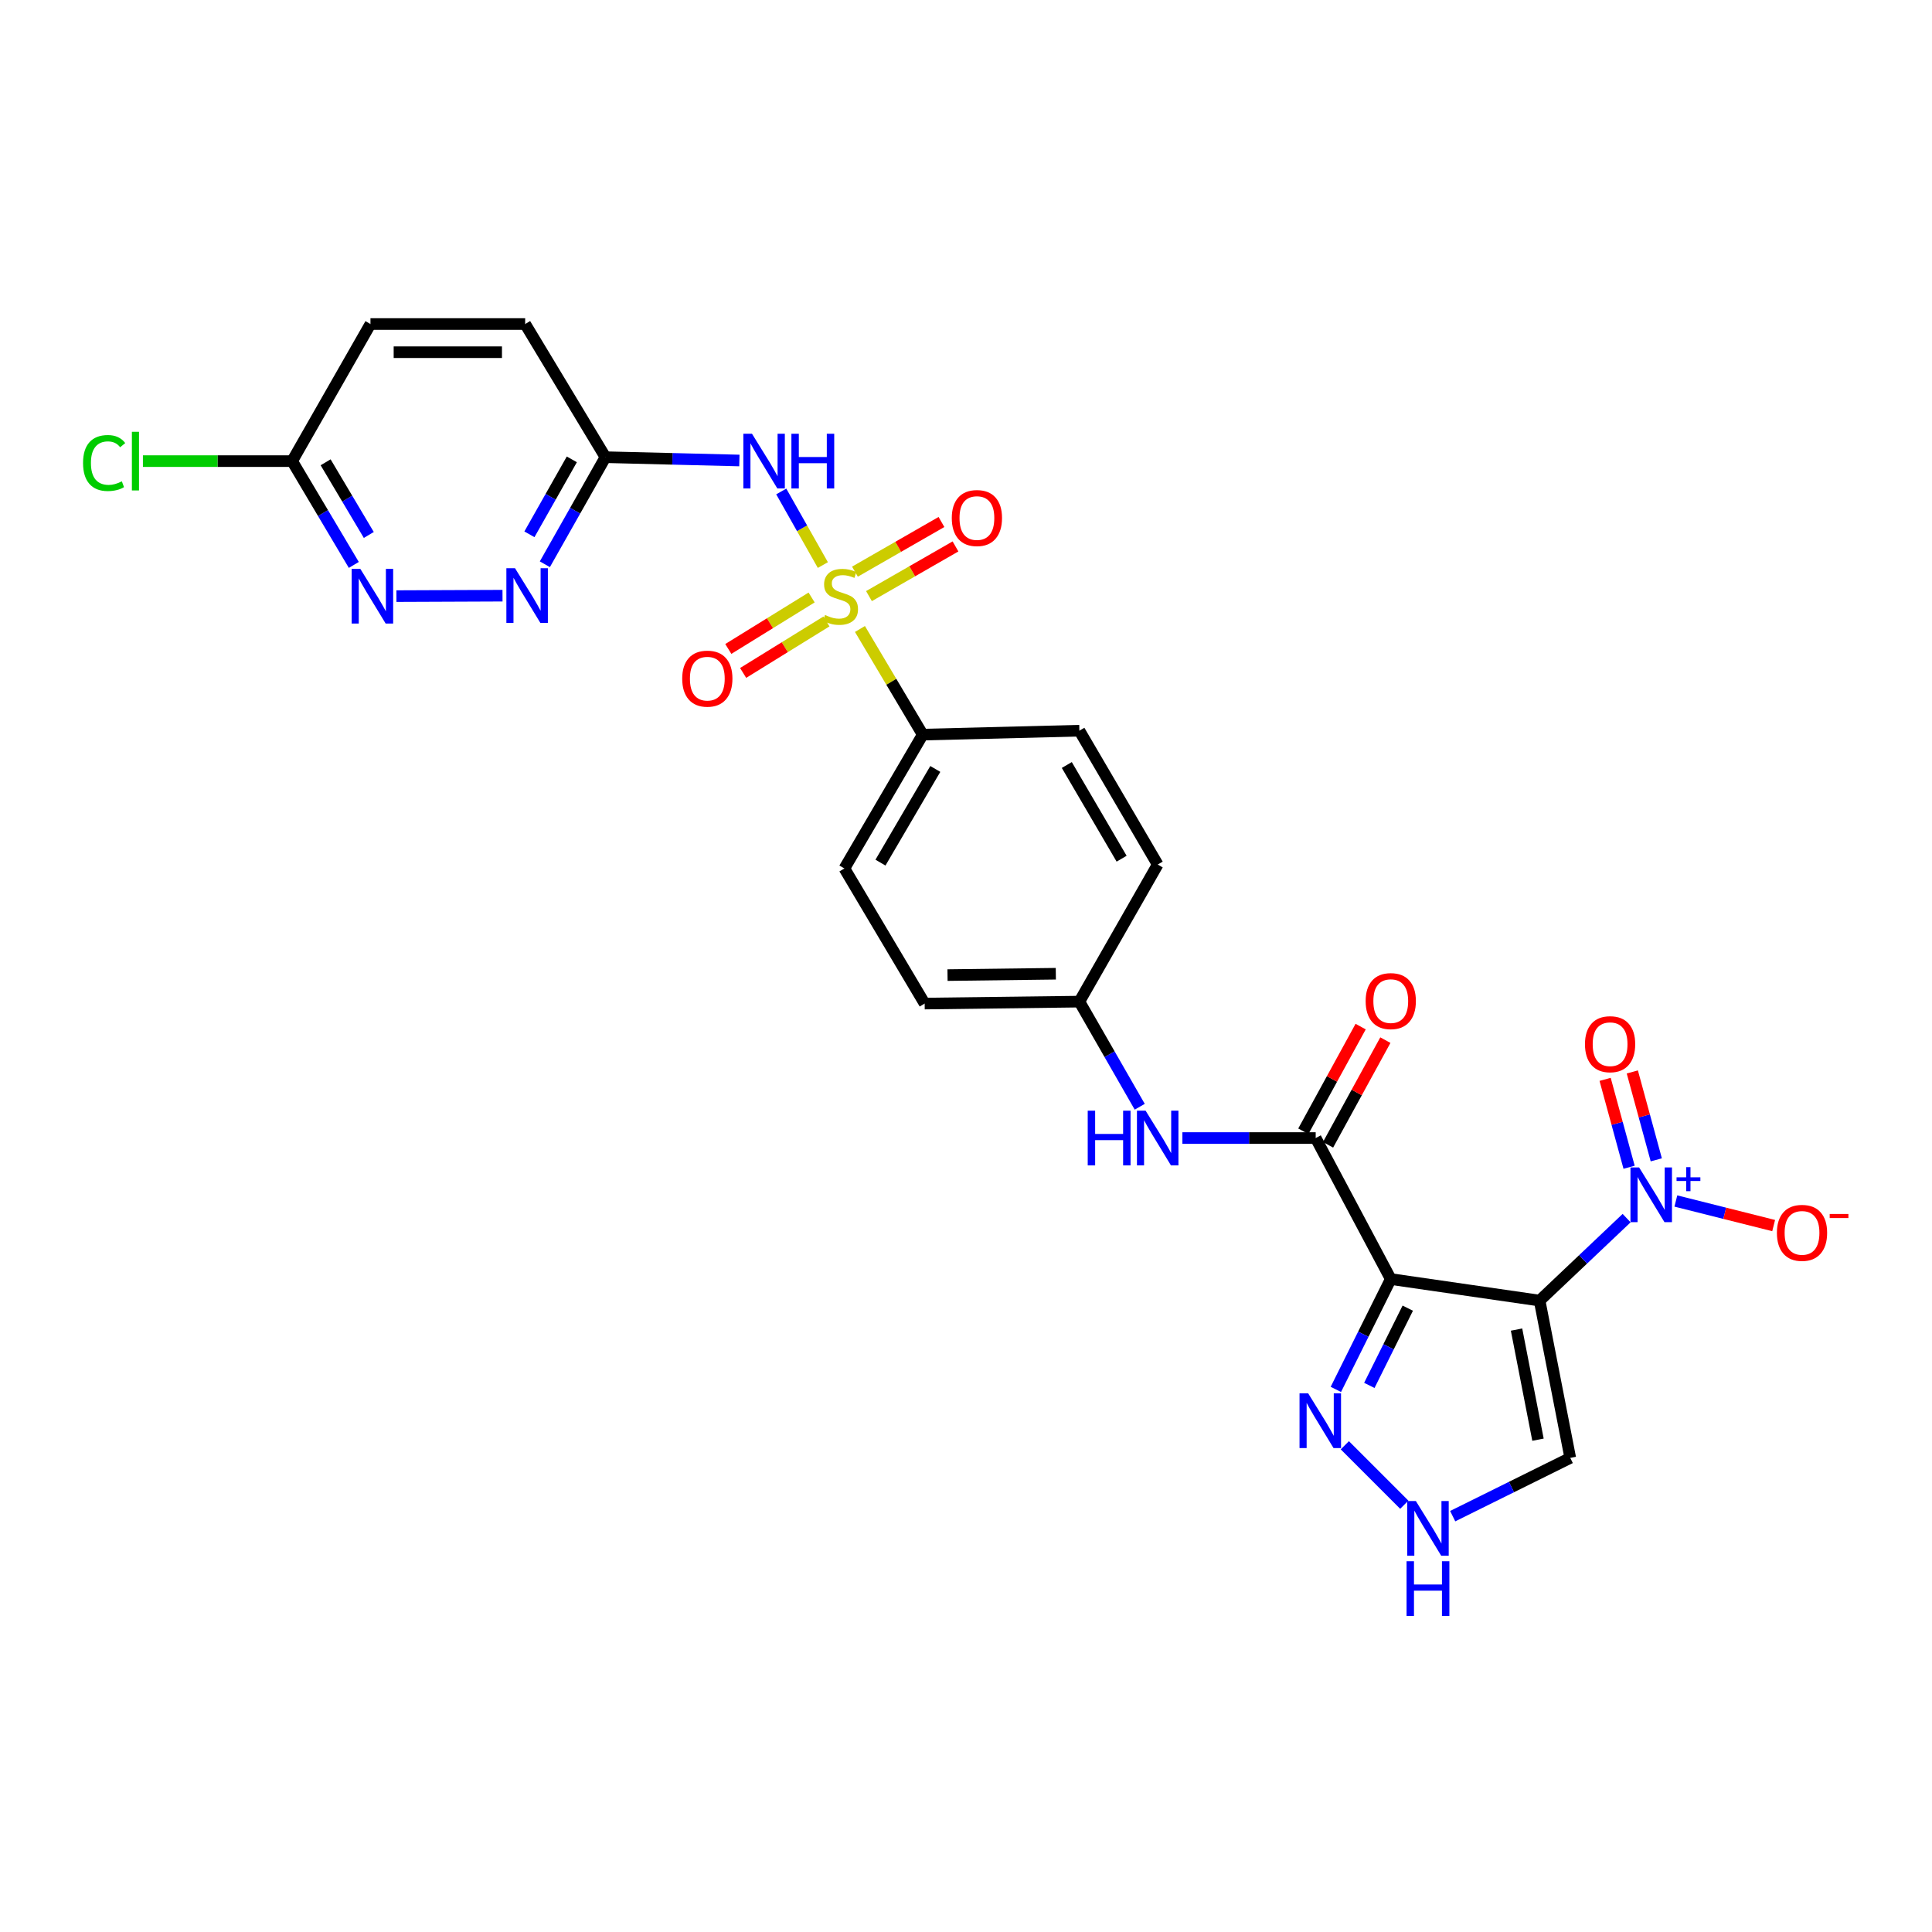 <?xml version='1.0' encoding='iso-8859-1'?>
<svg version='1.1' baseProfile='full'
              xmlns='http://www.w3.org/2000/svg'
                      xmlns:rdkit='http://www.rdkit.org/xml'
                      xmlns:xlink='http://www.w3.org/1999/xlink'
                  xml:space='preserve'
width='1000px' height='1000px' viewBox='0 0 1000 1000'>
<!-- END OF HEADER -->
<rect style='opacity:1.0;fill:#FFFFFF;stroke:none' width='1000' height='1000' x='0' y='0'> </rect>
<path class='bond-3' d='M 425.911,292.472 L 415.141,273.425' style='fill:none;fill-rule:evenodd;stroke:#CCCC00;stroke-width:6px;stroke-linecap:butt;stroke-linejoin:miter;stroke-opacity:1' />
<path class='bond-3' d='M 415.141,273.425 L 404.372,254.379' style='fill:none;fill-rule:evenodd;stroke:#0000FF;stroke-width:6px;stroke-linecap:butt;stroke-linejoin:miter;stroke-opacity:1' />
<path class='bond-12' d='M 445.11,325.563 L 461.355,352.904' style='fill:none;fill-rule:evenodd;stroke:#CCCC00;stroke-width:6px;stroke-linecap:butt;stroke-linejoin:miter;stroke-opacity:1' />
<path class='bond-12' d='M 461.355,352.904 L 477.6,380.244' style='fill:none;fill-rule:evenodd;stroke:#000000;stroke-width:6px;stroke-linecap:butt;stroke-linejoin:miter;stroke-opacity:1' />
<path class='bond-13' d='M 420.09,309.256 L 398.532,322.577' style='fill:none;fill-rule:evenodd;stroke:#CCCC00;stroke-width:6px;stroke-linecap:butt;stroke-linejoin:miter;stroke-opacity:1' />
<path class='bond-13' d='M 398.532,322.577 L 376.974,335.898' style='fill:none;fill-rule:evenodd;stroke:#FF0000;stroke-width:6px;stroke-linecap:butt;stroke-linejoin:miter;stroke-opacity:1' />
<path class='bond-13' d='M 427.759,321.668 L 406.201,334.988' style='fill:none;fill-rule:evenodd;stroke:#CCCC00;stroke-width:6px;stroke-linecap:butt;stroke-linejoin:miter;stroke-opacity:1' />
<path class='bond-13' d='M 406.201,334.988 L 384.643,348.309' style='fill:none;fill-rule:evenodd;stroke:#FF0000;stroke-width:6px;stroke-linecap:butt;stroke-linejoin:miter;stroke-opacity:1' />
<path class='bond-14' d='M 449.778,308.544 L 472.17,295.688' style='fill:none;fill-rule:evenodd;stroke:#CCCC00;stroke-width:6px;stroke-linecap:butt;stroke-linejoin:miter;stroke-opacity:1' />
<path class='bond-14' d='M 472.17,295.688 L 494.562,282.831' style='fill:none;fill-rule:evenodd;stroke:#FF0000;stroke-width:6px;stroke-linecap:butt;stroke-linejoin:miter;stroke-opacity:1' />
<path class='bond-14' d='M 442.514,295.891 L 464.906,283.035' style='fill:none;fill-rule:evenodd;stroke:#CCCC00;stroke-width:6px;stroke-linecap:butt;stroke-linejoin:miter;stroke-opacity:1' />
<path class='bond-14' d='M 464.906,283.035 L 487.298,270.179' style='fill:none;fill-rule:evenodd;stroke:#FF0000;stroke-width:6px;stroke-linecap:butt;stroke-linejoin:miter;stroke-opacity:1' />
<path class='bond-0' d='M 796.899,673.184 L 719.856,662.039' style='fill:none;fill-rule:evenodd;stroke:#000000;stroke-width:6px;stroke-linecap:butt;stroke-linejoin:miter;stroke-opacity:1' />
<path class='bond-2' d='M 796.899,673.184 L 819.418,651.84' style='fill:none;fill-rule:evenodd;stroke:#000000;stroke-width:6px;stroke-linecap:butt;stroke-linejoin:miter;stroke-opacity:1' />
<path class='bond-2' d='M 819.418,651.84 L 841.937,630.497' style='fill:none;fill-rule:evenodd;stroke:#0000FF;stroke-width:6px;stroke-linecap:butt;stroke-linejoin:miter;stroke-opacity:1' />
<path class='bond-7' d='M 796.899,673.184 L 812.761,754.603' style='fill:none;fill-rule:evenodd;stroke:#000000;stroke-width:6px;stroke-linecap:butt;stroke-linejoin:miter;stroke-opacity:1' />
<path class='bond-7' d='M 784.958,688.187 L 796.061,745.18' style='fill:none;fill-rule:evenodd;stroke:#000000;stroke-width:6px;stroke-linecap:butt;stroke-linejoin:miter;stroke-opacity:1' />
<path class='bond-1' d='M 719.856,662.039 L 680.999,589.049' style='fill:none;fill-rule:evenodd;stroke:#000000;stroke-width:6px;stroke-linecap:butt;stroke-linejoin:miter;stroke-opacity:1' />
<path class='bond-5' d='M 719.856,662.039 L 705.647,690.596' style='fill:none;fill-rule:evenodd;stroke:#000000;stroke-width:6px;stroke-linecap:butt;stroke-linejoin:miter;stroke-opacity:1' />
<path class='bond-5' d='M 705.647,690.596 L 691.438,719.153' style='fill:none;fill-rule:evenodd;stroke:#0000FF;stroke-width:6px;stroke-linecap:butt;stroke-linejoin:miter;stroke-opacity:1' />
<path class='bond-5' d='M 728.656,677.105 L 718.709,697.095' style='fill:none;fill-rule:evenodd;stroke:#000000;stroke-width:6px;stroke-linecap:butt;stroke-linejoin:miter;stroke-opacity:1' />
<path class='bond-5' d='M 718.709,697.095 L 708.763,717.085' style='fill:none;fill-rule:evenodd;stroke:#0000FF;stroke-width:6px;stroke-linecap:butt;stroke-linejoin:miter;stroke-opacity:1' />
<path class='bond-15' d='M 867.418,621.636 L 892.729,627.996' style='fill:none;fill-rule:evenodd;stroke:#0000FF;stroke-width:6px;stroke-linecap:butt;stroke-linejoin:miter;stroke-opacity:1' />
<path class='bond-15' d='M 892.729,627.996 L 918.039,634.357' style='fill:none;fill-rule:evenodd;stroke:#FF0000;stroke-width:6px;stroke-linecap:butt;stroke-linejoin:miter;stroke-opacity:1' />
<path class='bond-16' d='M 857.291,600.329 L 851.086,577.582' style='fill:none;fill-rule:evenodd;stroke:#0000FF;stroke-width:6px;stroke-linecap:butt;stroke-linejoin:miter;stroke-opacity:1' />
<path class='bond-16' d='M 851.086,577.582 L 844.882,554.835' style='fill:none;fill-rule:evenodd;stroke:#FF0000;stroke-width:6px;stroke-linecap:butt;stroke-linejoin:miter;stroke-opacity:1' />
<path class='bond-16' d='M 843.215,604.168 L 837.011,581.421' style='fill:none;fill-rule:evenodd;stroke:#0000FF;stroke-width:6px;stroke-linecap:butt;stroke-linejoin:miter;stroke-opacity:1' />
<path class='bond-16' d='M 837.011,581.421 L 830.807,558.674' style='fill:none;fill-rule:evenodd;stroke:#FF0000;stroke-width:6px;stroke-linecap:butt;stroke-linejoin:miter;stroke-opacity:1' />
<path class='bond-6' d='M 382.698,238.357 L 348.037,237.498' style='fill:none;fill-rule:evenodd;stroke:#0000FF;stroke-width:6px;stroke-linecap:butt;stroke-linejoin:miter;stroke-opacity:1' />
<path class='bond-6' d='M 348.037,237.498 L 313.375,236.639' style='fill:none;fill-rule:evenodd;stroke:#000000;stroke-width:6px;stroke-linecap:butt;stroke-linejoin:miter;stroke-opacity:1' />
<path class='bond-4' d='M 680.999,589.049 L 646.503,589.049' style='fill:none;fill-rule:evenodd;stroke:#000000;stroke-width:6px;stroke-linecap:butt;stroke-linejoin:miter;stroke-opacity:1' />
<path class='bond-4' d='M 646.503,589.049 L 612.007,589.049' style='fill:none;fill-rule:evenodd;stroke:#0000FF;stroke-width:6px;stroke-linecap:butt;stroke-linejoin:miter;stroke-opacity:1' />
<path class='bond-18' d='M 687.397,592.553 L 702.231,565.462' style='fill:none;fill-rule:evenodd;stroke:#000000;stroke-width:6px;stroke-linecap:butt;stroke-linejoin:miter;stroke-opacity:1' />
<path class='bond-18' d='M 702.231,565.462 L 717.065,538.372' style='fill:none;fill-rule:evenodd;stroke:#FF0000;stroke-width:6px;stroke-linecap:butt;stroke-linejoin:miter;stroke-opacity:1' />
<path class='bond-18' d='M 674.6,585.545 L 689.434,558.455' style='fill:none;fill-rule:evenodd;stroke:#000000;stroke-width:6px;stroke-linecap:butt;stroke-linejoin:miter;stroke-opacity:1' />
<path class='bond-18' d='M 689.434,558.455 L 704.268,531.365' style='fill:none;fill-rule:evenodd;stroke:#FF0000;stroke-width:6px;stroke-linecap:butt;stroke-linejoin:miter;stroke-opacity:1' />
<path class='bond-8' d='M 696.084,748.071 L 726.854,778.841' style='fill:none;fill-rule:evenodd;stroke:#0000FF;stroke-width:6px;stroke-linecap:butt;stroke-linejoin:miter;stroke-opacity:1' />
<path class='bond-9' d='M 313.375,236.639 L 297.696,264.349' style='fill:none;fill-rule:evenodd;stroke:#000000;stroke-width:6px;stroke-linecap:butt;stroke-linejoin:miter;stroke-opacity:1' />
<path class='bond-9' d='M 297.696,264.349 L 282.017,292.058' style='fill:none;fill-rule:evenodd;stroke:#0000FF;stroke-width:6px;stroke-linecap:butt;stroke-linejoin:miter;stroke-opacity:1' />
<path class='bond-9' d='M 295.974,237.767 L 284.998,257.163' style='fill:none;fill-rule:evenodd;stroke:#000000;stroke-width:6px;stroke-linecap:butt;stroke-linejoin:miter;stroke-opacity:1' />
<path class='bond-9' d='M 284.998,257.163 L 274.023,276.56' style='fill:none;fill-rule:evenodd;stroke:#0000FF;stroke-width:6px;stroke-linecap:butt;stroke-linejoin:miter;stroke-opacity:1' />
<path class='bond-22' d='M 313.375,236.639 L 271.827,167.711' style='fill:none;fill-rule:evenodd;stroke:#000000;stroke-width:6px;stroke-linecap:butt;stroke-linejoin:miter;stroke-opacity:1' />
<path class='bond-29' d='M 812.761,754.603 L 782.335,769.682' style='fill:none;fill-rule:evenodd;stroke:#000000;stroke-width:6px;stroke-linecap:butt;stroke-linejoin:miter;stroke-opacity:1' />
<path class='bond-29' d='M 782.335,769.682 L 751.91,784.761' style='fill:none;fill-rule:evenodd;stroke:#0000FF;stroke-width:6px;stroke-linecap:butt;stroke-linejoin:miter;stroke-opacity:1' />
<path class='bond-10' d='M 260.098,308.327 L 205.181,308.549' style='fill:none;fill-rule:evenodd;stroke:#0000FF;stroke-width:6px;stroke-linecap:butt;stroke-linejoin:miter;stroke-opacity:1' />
<path class='bond-28' d='M 183.136,292.406 L 167.173,265.54' style='fill:none;fill-rule:evenodd;stroke:#0000FF;stroke-width:6px;stroke-linecap:butt;stroke-linejoin:miter;stroke-opacity:1' />
<path class='bond-28' d='M 167.173,265.54 L 151.209,238.674' style='fill:none;fill-rule:evenodd;stroke:#000000;stroke-width:6px;stroke-linecap:butt;stroke-linejoin:miter;stroke-opacity:1' />
<path class='bond-28' d='M 190.89,276.894 L 179.715,258.087' style='fill:none;fill-rule:evenodd;stroke:#0000FF;stroke-width:6px;stroke-linecap:butt;stroke-linejoin:miter;stroke-opacity:1' />
<path class='bond-28' d='M 179.715,258.087 L 168.541,239.281' style='fill:none;fill-rule:evenodd;stroke:#000000;stroke-width:6px;stroke-linecap:butt;stroke-linejoin:miter;stroke-opacity:1' />
<path class='bond-11' d='M 589.925,572.854 L 574.306,545.648' style='fill:none;fill-rule:evenodd;stroke:#0000FF;stroke-width:6px;stroke-linecap:butt;stroke-linejoin:miter;stroke-opacity:1' />
<path class='bond-11' d='M 574.306,545.648 L 558.687,518.442' style='fill:none;fill-rule:evenodd;stroke:#000000;stroke-width:6px;stroke-linecap:butt;stroke-linejoin:miter;stroke-opacity:1' />
<path class='bond-19' d='M 477.6,380.244 L 437.057,449.513' style='fill:none;fill-rule:evenodd;stroke:#000000;stroke-width:6px;stroke-linecap:butt;stroke-linejoin:miter;stroke-opacity:1' />
<path class='bond-19' d='M 484.11,398.004 L 455.73,446.493' style='fill:none;fill-rule:evenodd;stroke:#000000;stroke-width:6px;stroke-linecap:butt;stroke-linejoin:miter;stroke-opacity:1' />
<path class='bond-20' d='M 477.6,380.244 L 558.687,378.201' style='fill:none;fill-rule:evenodd;stroke:#000000;stroke-width:6px;stroke-linecap:butt;stroke-linejoin:miter;stroke-opacity:1' />
<path class='bond-17' d='M 151.209,238.674 L 191.753,167.711' style='fill:none;fill-rule:evenodd;stroke:#000000;stroke-width:6px;stroke-linecap:butt;stroke-linejoin:miter;stroke-opacity:1' />
<path class='bond-23' d='M 151.209,238.674 L 112.591,238.674' style='fill:none;fill-rule:evenodd;stroke:#000000;stroke-width:6px;stroke-linecap:butt;stroke-linejoin:miter;stroke-opacity:1' />
<path class='bond-23' d='M 112.591,238.674 L 73.974,238.674' style='fill:none;fill-rule:evenodd;stroke:#00CC00;stroke-width:6px;stroke-linecap:butt;stroke-linejoin:miter;stroke-opacity:1' />
<path class='bond-25' d='M 437.057,449.513 L 478.605,519.447' style='fill:none;fill-rule:evenodd;stroke:#000000;stroke-width:6px;stroke-linecap:butt;stroke-linejoin:miter;stroke-opacity:1' />
<path class='bond-26' d='M 558.687,378.201 L 599.223,447.487' style='fill:none;fill-rule:evenodd;stroke:#000000;stroke-width:6px;stroke-linecap:butt;stroke-linejoin:miter;stroke-opacity:1' />
<path class='bond-26' d='M 552.175,395.962 L 580.549,444.462' style='fill:none;fill-rule:evenodd;stroke:#000000;stroke-width:6px;stroke-linecap:butt;stroke-linejoin:miter;stroke-opacity:1' />
<path class='bond-21' d='M 558.687,518.442 L 599.223,447.487' style='fill:none;fill-rule:evenodd;stroke:#000000;stroke-width:6px;stroke-linecap:butt;stroke-linejoin:miter;stroke-opacity:1' />
<path class='bond-27' d='M 558.687,518.442 L 478.605,519.447' style='fill:none;fill-rule:evenodd;stroke:#000000;stroke-width:6px;stroke-linecap:butt;stroke-linejoin:miter;stroke-opacity:1' />
<path class='bond-27' d='M 546.492,504.004 L 490.434,504.708' style='fill:none;fill-rule:evenodd;stroke:#000000;stroke-width:6px;stroke-linecap:butt;stroke-linejoin:miter;stroke-opacity:1' />
<path class='bond-24' d='M 271.827,167.711 L 191.753,167.711' style='fill:none;fill-rule:evenodd;stroke:#000000;stroke-width:6px;stroke-linecap:butt;stroke-linejoin:miter;stroke-opacity:1' />
<path class='bond-24' d='M 259.816,182.3 L 203.764,182.3' style='fill:none;fill-rule:evenodd;stroke:#000000;stroke-width:6px;stroke-linecap:butt;stroke-linejoin:miter;stroke-opacity:1' />
<path  class='atom-0' d='M 427.03 318.32
Q 427.35 318.44, 428.67 319
Q 429.99 319.56, 431.43 319.92
Q 432.91 320.24, 434.35 320.24
Q 437.03 320.24, 438.59 318.96
Q 440.15 317.64, 440.15 315.36
Q 440.15 313.8, 439.35 312.84
Q 438.59 311.88, 437.39 311.36
Q 436.19 310.84, 434.19 310.24
Q 431.67 309.48, 430.15 308.76
Q 428.67 308.04, 427.59 306.52
Q 426.55 305, 426.55 302.44
Q 426.55 298.88, 428.95 296.68
Q 431.39 294.48, 436.19 294.48
Q 439.47 294.48, 443.19 296.04
L 442.27 299.12
Q 438.87 297.72, 436.31 297.72
Q 433.55 297.72, 432.03 298.88
Q 430.51 300, 430.55 301.96
Q 430.55 303.48, 431.31 304.4
Q 432.11 305.32, 433.23 305.84
Q 434.39 306.36, 436.31 306.96
Q 438.87 307.76, 440.39 308.56
Q 441.91 309.36, 442.99 311
Q 444.11 312.6, 444.11 315.36
Q 444.11 319.28, 441.47 321.4
Q 438.87 323.48, 434.51 323.48
Q 431.99 323.48, 430.07 322.92
Q 428.19 322.4, 425.95 321.48
L 427.03 318.32
' fill='#CCCC00'/>
<path  class='atom-3' d='M 848.406 604.271
L 857.686 619.271
Q 858.606 620.751, 860.086 623.431
Q 861.566 626.111, 861.646 626.271
L 861.646 604.271
L 865.406 604.271
L 865.406 632.591
L 861.526 632.591
L 851.566 616.191
Q 850.406 614.271, 849.166 612.071
Q 847.966 609.871, 847.606 609.191
L 847.606 632.591
L 843.926 632.591
L 843.926 604.271
L 848.406 604.271
' fill='#0000FF'/>
<path  class='atom-3' d='M 867.782 609.376
L 872.772 609.376
L 872.772 604.122
L 874.99 604.122
L 874.99 609.376
L 880.111 609.376
L 880.111 611.277
L 874.99 611.277
L 874.99 616.557
L 872.772 616.557
L 872.772 611.277
L 867.782 611.277
L 867.782 609.376
' fill='#0000FF'/>
<path  class='atom-4' d='M 389.232 224.514
L 398.512 239.514
Q 399.432 240.994, 400.912 243.674
Q 402.392 246.354, 402.472 246.514
L 402.472 224.514
L 406.232 224.514
L 406.232 252.834
L 402.352 252.834
L 392.392 236.434
Q 391.232 234.514, 389.992 232.314
Q 388.792 230.114, 388.432 229.434
L 388.432 252.834
L 384.752 252.834
L 384.752 224.514
L 389.232 224.514
' fill='#0000FF'/>
<path  class='atom-4' d='M 409.632 224.514
L 413.472 224.514
L 413.472 236.554
L 427.952 236.554
L 427.952 224.514
L 431.792 224.514
L 431.792 252.834
L 427.952 252.834
L 427.952 239.754
L 413.472 239.754
L 413.472 252.834
L 409.632 252.834
L 409.632 224.514
' fill='#0000FF'/>
<path  class='atom-6' d='M 677.114 721.201
L 686.394 736.201
Q 687.314 737.681, 688.794 740.361
Q 690.274 743.041, 690.354 743.201
L 690.354 721.201
L 694.114 721.201
L 694.114 749.521
L 690.234 749.521
L 680.274 733.121
Q 679.114 731.201, 677.874 729.001
Q 676.674 726.801, 676.314 726.121
L 676.314 749.521
L 672.634 749.521
L 672.634 721.201
L 677.114 721.201
' fill='#0000FF'/>
<path  class='atom-9' d='M 732.855 776.942
L 742.135 791.942
Q 743.055 793.422, 744.535 796.102
Q 746.015 798.782, 746.095 798.942
L 746.095 776.942
L 749.855 776.942
L 749.855 805.262
L 745.975 805.262
L 736.015 788.862
Q 734.855 786.942, 733.615 784.742
Q 732.415 782.542, 732.055 781.862
L 732.055 805.262
L 728.375 805.262
L 728.375 776.942
L 732.855 776.942
' fill='#0000FF'/>
<path  class='atom-9' d='M 728.035 808.094
L 731.875 808.094
L 731.875 820.134
L 746.355 820.134
L 746.355 808.094
L 750.195 808.094
L 750.195 836.414
L 746.355 836.414
L 746.355 823.334
L 731.875 823.334
L 731.875 836.414
L 728.035 836.414
L 728.035 808.094
' fill='#0000FF'/>
<path  class='atom-10' d='M 266.58 294.116
L 275.86 309.116
Q 276.78 310.596, 278.26 313.276
Q 279.74 315.956, 279.82 316.116
L 279.82 294.116
L 283.58 294.116
L 283.58 322.436
L 279.7 322.436
L 269.74 306.036
Q 268.58 304.116, 267.34 301.916
Q 266.14 299.716, 265.78 299.036
L 265.78 322.436
L 262.1 322.436
L 262.1 294.116
L 266.58 294.116
' fill='#0000FF'/>
<path  class='atom-11' d='M 186.498 294.44
L 195.778 309.44
Q 196.698 310.92, 198.178 313.6
Q 199.658 316.28, 199.738 316.44
L 199.738 294.44
L 203.498 294.44
L 203.498 322.76
L 199.618 322.76
L 189.658 306.36
Q 188.498 304.44, 187.258 302.24
Q 186.058 300.04, 185.698 299.36
L 185.698 322.76
L 182.018 322.76
L 182.018 294.44
L 186.498 294.44
' fill='#0000FF'/>
<path  class='atom-12' d='M 563.003 574.889
L 566.843 574.889
L 566.843 586.929
L 581.323 586.929
L 581.323 574.889
L 585.163 574.889
L 585.163 603.209
L 581.323 603.209
L 581.323 590.129
L 566.843 590.129
L 566.843 603.209
L 563.003 603.209
L 563.003 574.889
' fill='#0000FF'/>
<path  class='atom-12' d='M 592.963 574.889
L 602.243 589.889
Q 603.163 591.369, 604.643 594.049
Q 606.123 596.729, 606.203 596.889
L 606.203 574.889
L 609.963 574.889
L 609.963 603.209
L 606.083 603.209
L 596.123 586.809
Q 594.963 584.889, 593.723 582.689
Q 592.523 580.489, 592.163 579.809
L 592.163 603.209
L 588.483 603.209
L 588.483 574.889
L 592.963 574.889
' fill='#0000FF'/>
<path  class='atom-14' d='M 353.109 351.266
Q 353.109 344.466, 356.469 340.666
Q 359.829 336.866, 366.109 336.866
Q 372.389 336.866, 375.749 340.666
Q 379.109 344.466, 379.109 351.266
Q 379.109 358.146, 375.709 362.066
Q 372.309 365.946, 366.109 365.946
Q 359.869 365.946, 356.469 362.066
Q 353.109 358.186, 353.109 351.266
M 366.109 362.746
Q 370.429 362.746, 372.749 359.866
Q 375.109 356.946, 375.109 351.266
Q 375.109 345.706, 372.749 342.906
Q 370.429 340.066, 366.109 340.066
Q 361.789 340.066, 359.429 342.866
Q 357.109 345.666, 357.109 351.266
Q 357.109 356.986, 359.429 359.866
Q 361.789 362.746, 366.109 362.746
' fill='#FF0000'/>
<path  class='atom-15' d='M 492.645 268.136
Q 492.645 261.336, 496.005 257.536
Q 499.365 253.736, 505.645 253.736
Q 511.925 253.736, 515.285 257.536
Q 518.645 261.336, 518.645 268.136
Q 518.645 275.016, 515.245 278.936
Q 511.845 282.816, 505.645 282.816
Q 499.405 282.816, 496.005 278.936
Q 492.645 275.056, 492.645 268.136
M 505.645 279.616
Q 509.965 279.616, 512.285 276.736
Q 514.645 273.816, 514.645 268.136
Q 514.645 262.576, 512.285 259.776
Q 509.965 256.936, 505.645 256.936
Q 501.325 256.936, 498.965 259.736
Q 496.645 262.536, 496.645 268.136
Q 496.645 273.856, 498.965 276.736
Q 501.325 279.616, 505.645 279.616
' fill='#FF0000'/>
<path  class='atom-16' d='M 919.722 638.126
Q 919.722 631.326, 923.082 627.526
Q 926.442 623.726, 932.722 623.726
Q 939.002 623.726, 942.362 627.526
Q 945.722 631.326, 945.722 638.126
Q 945.722 645.006, 942.322 648.926
Q 938.922 652.806, 932.722 652.806
Q 926.482 652.806, 923.082 648.926
Q 919.722 645.046, 919.722 638.126
M 932.722 649.606
Q 937.042 649.606, 939.362 646.726
Q 941.722 643.806, 941.722 638.126
Q 941.722 632.566, 939.362 629.766
Q 937.042 626.926, 932.722 626.926
Q 928.402 626.926, 926.042 629.726
Q 923.722 632.526, 923.722 638.126
Q 923.722 643.846, 926.042 646.726
Q 928.402 649.606, 932.722 649.606
' fill='#FF0000'/>
<path  class='atom-16' d='M 947.042 628.349
L 956.731 628.349
L 956.731 630.461
L 947.042 630.461
L 947.042 628.349
' fill='#FF0000'/>
<path  class='atom-17' d='M 820.381 540.472
Q 820.381 533.672, 823.741 529.872
Q 827.101 526.072, 833.381 526.072
Q 839.661 526.072, 843.021 529.872
Q 846.381 533.672, 846.381 540.472
Q 846.381 547.352, 842.981 551.272
Q 839.581 555.152, 833.381 555.152
Q 827.141 555.152, 823.741 551.272
Q 820.381 547.392, 820.381 540.472
M 833.381 551.952
Q 837.701 551.952, 840.021 549.072
Q 842.381 546.152, 842.381 540.472
Q 842.381 534.912, 840.021 532.112
Q 837.701 529.272, 833.381 529.272
Q 829.061 529.272, 826.701 532.072
Q 824.381 534.872, 824.381 540.472
Q 824.381 546.192, 826.701 549.072
Q 829.061 551.952, 833.381 551.952
' fill='#FF0000'/>
<path  class='atom-19' d='M 706.856 518.166
Q 706.856 511.366, 710.216 507.566
Q 713.576 503.766, 719.856 503.766
Q 726.136 503.766, 729.496 507.566
Q 732.856 511.366, 732.856 518.166
Q 732.856 525.046, 729.456 528.966
Q 726.056 532.846, 719.856 532.846
Q 713.616 532.846, 710.216 528.966
Q 706.856 525.086, 706.856 518.166
M 719.856 529.646
Q 724.176 529.646, 726.496 526.766
Q 728.856 523.846, 728.856 518.166
Q 728.856 512.606, 726.496 509.806
Q 724.176 506.966, 719.856 506.966
Q 715.536 506.966, 713.176 509.766
Q 710.856 512.566, 710.856 518.166
Q 710.856 523.886, 713.176 526.766
Q 715.536 529.646, 719.856 529.646
' fill='#FF0000'/>
<path  class='atom-24' d='M 42.986 239.654
Q 42.986 232.614, 46.266 228.934
Q 49.586 225.214, 55.866 225.214
Q 61.706 225.214, 64.826 229.334
L 62.186 231.494
Q 59.906 228.494, 55.866 228.494
Q 51.586 228.494, 49.306 231.374
Q 47.066 234.214, 47.066 239.654
Q 47.066 245.254, 49.386 248.134
Q 51.746 251.014, 56.306 251.014
Q 59.426 251.014, 63.066 249.134
L 64.186 252.134
Q 62.706 253.094, 60.466 253.654
Q 58.226 254.214, 55.746 254.214
Q 49.586 254.214, 46.266 250.454
Q 42.986 246.694, 42.986 239.654
' fill='#00CC00'/>
<path  class='atom-24' d='M 68.266 223.494
L 71.946 223.494
L 71.946 253.854
L 68.266 253.854
L 68.266 223.494
' fill='#00CC00'/>
</svg>

